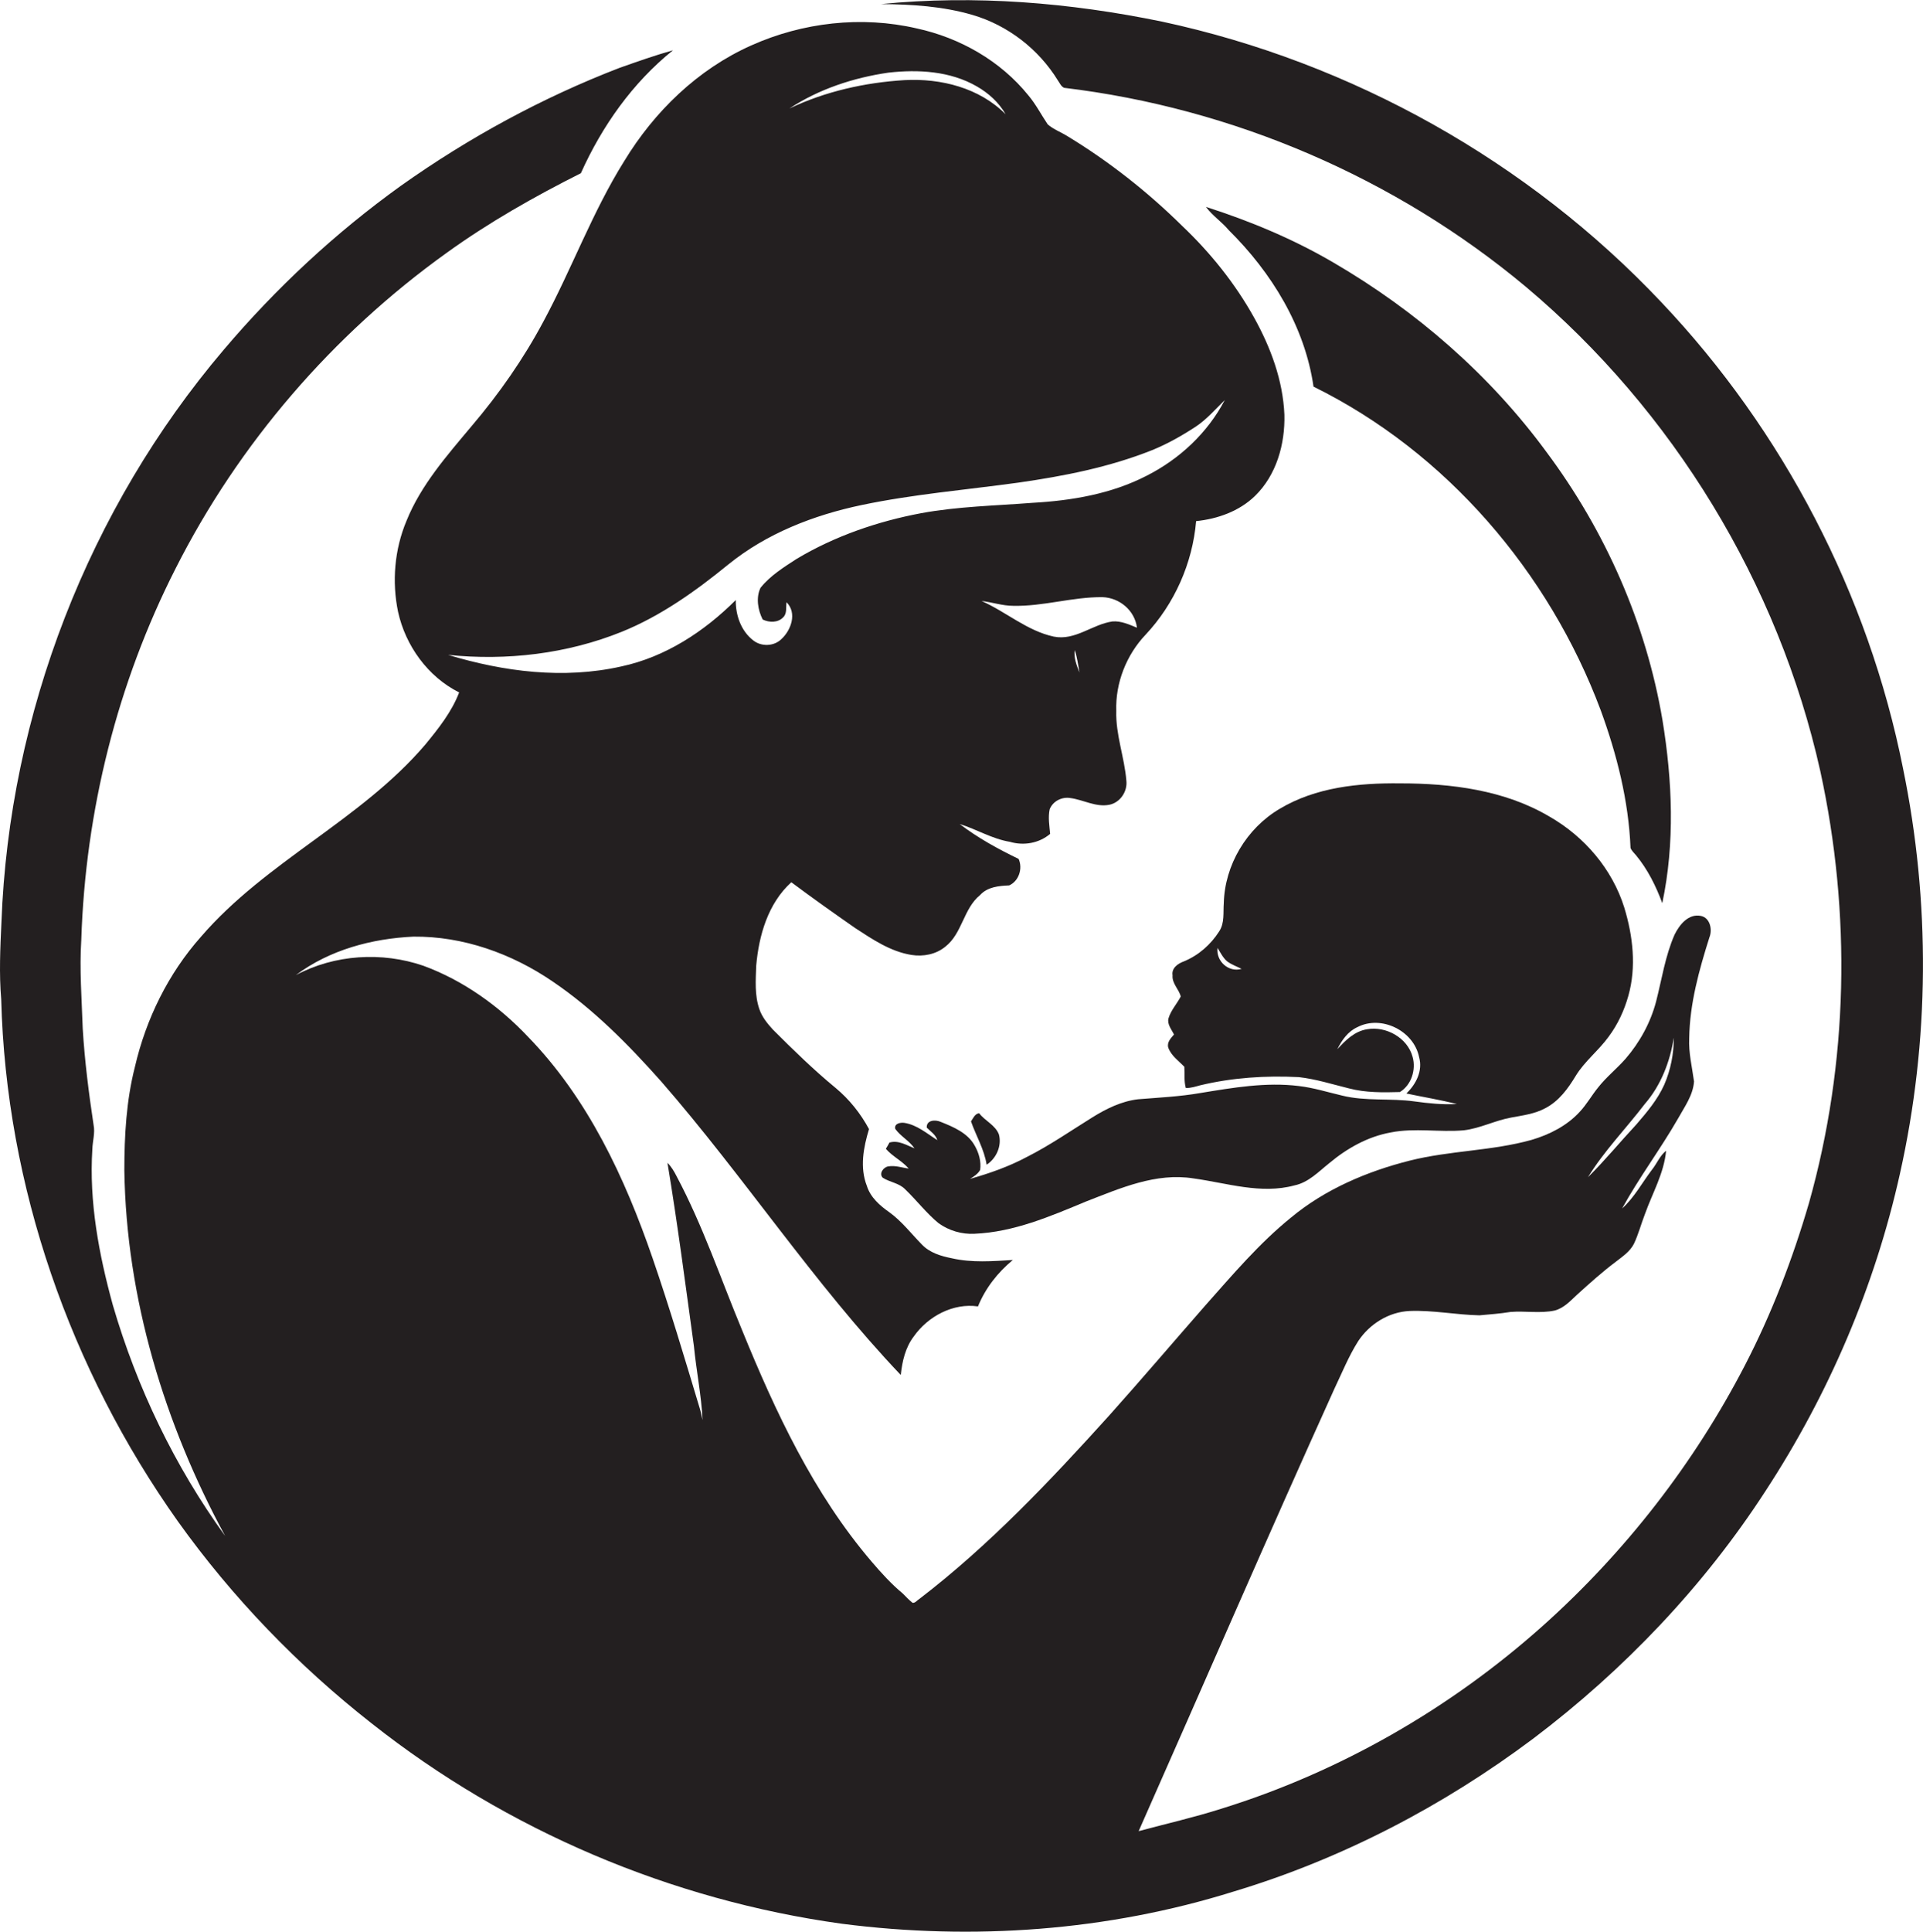 <?xml version="1.0" encoding="utf-8"?>
<!-- Generator: Adobe Illustrator 19.2.0, SVG Export Plug-In . SVG Version: 6.00 Build 0)  -->
<svg version="1.1" id="Layer_1" xmlns="http://www.w3.org/2000/svg" xmlns:xlink="http://www.w3.org/1999/xlink" x="0px" y="0px"
	 viewBox="0 0 799.5 802.9" enable-background="new 0 0 799.5 802.9" xml:space="preserve">
<g>
	<path fill="#231F20" d="M791.2,319.4c-14.4-72.4-49.8-140.3-100.5-193.8C635.4,67,561.9,25.9,483.2,9
		c-38.3-7.9-77.9-11.2-116.9-7.3c12.8,0.1,25.7,0.9,38,4.5c14.7,4.3,27.5,14.2,35.5,27.2c0.8,1.1,1.3,2.5,2.6,3.1
		c70.2,8.4,137.8,37.4,192.1,82.8c61.1,51.4,104.9,123.2,122.3,201.2c12.9,59.1,11.7,121.3-4.7,179.5c-6.8,23.3-15.5,46-26.7,67.6
		c-21.1,40.7-49.7,77.5-83.9,108.1c-38.5,34.4-84.4,60.8-133.8,76.1c-11.3,3.6-22.8,6.2-34.3,9.3c27.1-61.2,53.7-122.7,81.3-183.7
		c3.2-6.7,6-13.7,10-20c4.7-7.1,12.7-12.1,21.3-12.5c9.7-0.4,19.4,1.6,29.1,1.8c4.3-0.4,8.6-0.7,12.9-1.4c6.1-0.5,12.4,0.7,18.4-0.6
		c3.8-1,6.5-4,9.3-6.6c5.2-4.7,10.4-9.4,16-13.6c2.8-2.2,5.9-4.2,7.6-7.5c1.9-4,3-8.3,4.6-12.4c3.1-8.7,7.9-16.9,8.8-26.3
		c-2.6,2-3.8,5.3-5.9,7.9c-4.1,5.4-7.3,11.5-12.4,16.1c7-12.8,15.9-24.6,23.2-37.3c2.7-4.9,6.3-9.7,6.7-15.5c-0.8-6-2.3-11.9-2-18
		c0.2-14.3,4.1-28.3,8.4-41.9c1.3-3.2,0.3-8.1-3.5-8.9c-5.2-1.1-9,3.7-11,7.8c-3.9,8.9-5.3,18.6-7.7,27.9
		c-2.3,8.7-6.8,16.9-12.7,23.7c-3.6,4.1-7.9,7.5-11.3,11.8c-2.7,3.3-4.8,7.1-7.7,10.2c-5.3,5.8-12.6,9.5-20.1,11.7
		c-16.5,4.6-33.9,4.4-50.6,8.6c-17.8,4.5-35.2,11.9-49.4,23.7c-13.2,10.7-24.2,23.7-35.4,36.3c-13.4,15.3-26.6,30.8-40.2,46
		c-24.5,27.1-49.8,53.9-78.9,76.2c-0.9,0.5-1.6,1.7-2.8,1.6c-1.5-1.2-2.8-2.6-4.1-3.9c-4.7-3.9-8.9-8.5-12.9-13.2
		c-24.1-28.2-40-62.2-53.9-96.3c-8.9-21.4-16.3-43.4-27.2-63.9c-1-2-2.2-4-3.8-5.6c4.2,25.3,7.5,50.8,11,76.2
		c1,10.3,3.1,20.4,3.6,30.7c-0.4-1.7-0.7-3.3-1.2-4.9c-6.3-20.9-12.5-41.8-19.6-62.4c-11.5-33.4-26.9-66.4-51.8-92
		c-12.1-12.8-26.9-23.4-43.5-29.5c-17.2-5.9-36.9-4.7-53,3.9c14-10.5,31.6-15.2,48.9-16c20.6-0.2,40.8,7,57.8,18.6
		c17,11.5,31.6,26.3,45.2,41.6c34.5,39.6,63.4,83.9,99.6,122c0.6-5.7,1.9-11.4,5.4-16c5.9-8.4,16.4-14,26.7-12.5
		c3.1-7.6,8.2-14.1,14.5-19.3c-8.4,0.5-17,1.2-25.3-0.7c-4.6-0.9-9.3-2.3-12.6-5.8c-4.4-4.5-8.3-9.6-13.4-13.3
		c-4-2.8-7.9-6.2-9.4-11c-3-7.7-1.4-16,0.9-23.6c-3.5-6.5-8.2-12.4-14-17.2c-9.1-7.5-17.6-15.8-25.9-24.1c-2.3-2.5-4.6-5.3-5.7-8.6
		c-2-5.8-1.5-12-1.3-18c1.1-12.6,4.9-25.9,14.6-34.7c8.7,6.5,17.6,12.8,26.5,19c7.2,4.7,14.7,9.8,23.4,11.2
		c4.9,0.8,10.2-0.2,14.1-3.4c7.1-5.5,7.5-15.8,14.5-21.5c3.1-3.4,7.8-3.8,12.1-4c4-1.8,5.7-7,3.9-11c-8.5-4.1-16.9-8.7-24.5-14.5
		c7.1,2.2,13.5,6.2,20.9,7.4c5.7,1.7,12.1,0.6,16.7-3.3c-0.3-3.4-0.9-6.8-0.2-10.2c1.3-3.4,5.1-5.3,8.6-4.7
		c5.4,0.7,10.6,3.9,16.2,2.8c4.5-0.9,7.6-5.5,7.1-10c-0.8-9.8-4.5-19.2-4.2-29c-0.4-11.6,4.2-23.3,12.2-31.7
		c12-12.8,19.5-29.7,21-47.2c8.9-0.9,17.9-4.1,24.4-10.4c9-8.7,12.6-21.6,12.3-33.8c-0.6-14.3-5.7-28-12.6-40.4
		c-7.9-14.2-18.2-27-29.9-38.1c-14.4-14.2-30.4-26.8-47.7-37.3c-2.7-1.7-5.8-2.8-8.2-4.9c-2.7-4-4.9-8.3-8-12
		c-11.6-14.4-28.5-24-46.5-27.9c-22.9-5.3-47.4-2.5-68.8,7.1c-22.2,9.9-40.3,27.5-52.8,48.1c-13.2,21.1-21.7,44.6-33.5,66.5
		c-8.3,15.6-18.5,30.2-30,43.7c-10.2,12.2-21,24.4-27,39.3c-5,11.9-6.1,25.3-3.5,37.8c3.1,14.1,12.4,27,25.4,33.5
		c-3.1,8.1-8.6,15-14.1,21.7c-26.8,31.4-66.2,48.5-93.2,79.8c-13.6,15.3-22.9,34.2-27.5,54.1c-3.6,14.1-4.4,28.6-4.4,43.1
		c0.8,53.2,16.7,105.4,41.9,151.9c-21-29-36.7-61.7-46.7-96c-5.8-21.1-9.9-42.9-8.5-64.8c0.1-3.4,1.2-6.7,0.5-10.1
		c-2-13.3-3.7-26.6-4.5-39.9c-0.4-12.3-1.4-24.7-0.6-37C35.5,337,48.8,283.9,73,236.3c26.3-52,65.4-97.3,112.7-131.2
		c17.6-12.7,36.5-23.4,55.8-33.1c8.8-19.6,21.5-37.6,38.3-51.1c-7.5,2.1-14.8,4.7-22.2,7.3c-32.2,12.4-62.7,29-90.9,49
		c-27.3,19.6-52,42.6-73.7,68.2C36.9,211.4,3.8,296.7,0.6,383.3c-0.5,10.7-1,21.4-0.1,32C2.5,493,29.2,569.3,74,632.4
		c22.6,31.6,49.9,59.9,80.5,83.9c56.3,44.5,124.6,73.5,195.6,83.3c54.4,7,110.4,3,162.8-13.4c44.9-13.5,87.1-35.5,124.6-63.6
		c37.7-28.5,70.9-63.3,96.6-103c26.2-40.1,45.4-84.9,55.8-131.7C802.3,432.6,802.6,374.8,791.2,319.4z M683.8,458.9
		c6.7-7.7,10.5-17.5,12.1-27.6c0,6.7-1.3,13.4-4,19.6c-2.8,6.2-7.2,11.4-11.6,16.5c-6.8,7.3-13.1,15-20.1,21.9
		C666.9,478.4,676,469.1,683.8,458.9z M446.8,270.2c1.1,3,1.4,6.2,2,9.3C447.6,276.6,446.4,273.4,446.8,270.2z M462.5,258.3
		c-8.4,1.2-15.5,8.1-24.4,6.3c-11.1-2.4-19.8-10.3-30-14.8c4.4,0.5,8.7,2,13.1,2c12.5,0.3,24.6-3.7,37.1-3.6
		c7.1,0.2,13.5,5.5,14.4,12.7C469.5,259.6,466.1,258,462.5,258.3z M369.3,30.2c12.4-1.4,25.7-0.7,36.8,5.7c4.9,2.8,9.2,6.7,12,11.6
		c-10.9-11-26.9-15-42-14.2c-16.5,1-33,4.7-47.9,11.8C340.5,37,354.9,32.3,369.3,30.2z M186.3,272.2c24.3,2.5,49.4-0.4,72.2-9.6
		c16.3-6.6,30.7-16.9,44.2-27.9c16-13,35.6-20.6,55.6-24.8c21.5-4.5,43.4-6.3,65.1-9.3c18.9-2.7,37.8-6.4,55.6-13.5
		c6.4-2.6,12.4-6,18.2-9.8c4.5-3,8.1-7.2,12-11c-7.1,13.6-18.8,24.5-32.4,31.4c-14.7,7.6-31.3,10.4-47.6,11.3
		c-15.4,1.2-31,1.5-46.2,4.3c-18.1,3.4-35.9,9.5-51.8,19c-5.4,3.5-11,7-15,12c-2,4.1-1.1,9.3,0.9,13.2c2.7,1.3,6.3,1.4,8.5-0.9
		c1.7-1.6,1.1-4.2,1.4-6.3c4.5,4.5,1.9,11.7-2.2,15.4c-3.1,3-8.3,3.1-11.6,0.5c-5.1-3.9-7.4-10.5-7.3-16.8
		c-13.1,13.1-29.3,23.7-47.6,27.6C234.3,282.4,209.5,279.2,186.3,272.2z"/>
	<path fill="#231F20" d="M691.1,375.4c5.3-25,4.2-50.9,0.1-76c-6.8-40.4-23.8-78.8-48.3-111.6c-23.5-32-54.1-58.6-88.4-78.6
		c-16.7-9.8-34.7-17.3-53.1-23.2c2.7,3.7,6.6,6.2,9.5,9.7c17.7,17.5,31.6,40,35.2,65c55.2,27.2,97.9,77.1,119.4,134.5
		c6.7,18.3,11.6,37.6,12.4,57.2c0.4,1.2,1.5,2.1,2.3,3.1C685,361.3,688.5,368.3,691.1,375.4z"/>
	<path fill="#231F20" d="M369.3,484.8c-2,0.3-4,3-2.3,4.7c2.9,1.9,6.8,2.2,9.3,4.8c4.8,4.6,8.8,9.9,13.9,14.1
		c4.3,3.1,9.7,4.7,15,4.4c16.3-0.7,31.4-7.2,46.3-13.4c14.2-5.5,29.1-12.1,44.7-9.6c13.9,1.9,28,6.7,42,2.9c5.8-1.2,10-5.7,14.4-9.2
		c7.4-6.2,16.1-11.1,25.6-12.8c10-2,20.3,0,30.4-0.9c6.8-0.8,13-4.1,19.7-5.3c4.8-0.9,9.8-1.5,14.2-3.9c5.6-2.9,9.4-8.1,12.6-13.4
		c3.7-6.1,9.5-10.5,13.7-16.3c3.8-5.1,6.5-10.9,8.2-17c3.4-12,1.9-24.9-1.7-36.7c-5-16-16.6-29.5-31.1-37.8
		c-18.6-11-40.8-13.8-62.1-13.8c-17.1-0.2-35.1,1.6-50.1,10.6c-13.7,8.1-22.8,23.3-23.2,39.2c-0.3,3.9,0.4,8.2-1.9,11.7
		c-3.5,5.5-8.6,10-14.7,12.5c-2.5,0.9-5.2,2.8-4.7,5.8c-0.3,3.4,2.7,5.8,3.4,8.8c-1.6,3.1-4.1,5.7-5.1,9.1c-0.6,2.5,1.3,4.6,2.3,6.7
		c-1.3,1.5-3,3.2-2.4,5.4c1.2,3.4,4.3,5.5,6.7,8c0.2,2.9-0.2,5.9,0.6,8.8c2.1,0.1,4.1-0.6,6-1.1c13.4-3.2,27.2-4.1,41-3.4
		c7.1,0.8,14,3,20.9,4.7c6.9,1.8,14.1,1.7,21.1,1.5c4.8-2.9,6.8-9.3,5.3-14.6c-2.1-7.9-11-12.9-18.9-11.5c-5.2,0.8-9,4.6-12.4,8.3
		c1.9-3.8,4.4-7.4,8.4-9.2c9.9-5.1,23.4,1.5,25.6,12.5c1.6,5.7-1.3,11.3-5.3,15.1c7,1.5,14,2.6,21,4.4c-5.9,0.3-11.8-0.3-17.6-1.1
		c-10-1.4-20.2,0-30-2.4c-6-1.4-12-3.3-18.1-4c-13.7-1.7-27.4,0.7-40.9,2.9c-8.6,1.5-17.3,1.9-25.9,2.6c-6.9,0.8-13.2,3.9-19,7.5
		c-9,5.6-17.8,11.7-27.3,16.5c-7.5,4-15.5,6.8-23.6,9.1c1.6-1,3.2-2,4.2-3.7c0.5-3.5-0.5-7.1-2.3-10.2c-2.9-5.2-8.8-7.7-14.1-9.8
		c-2.2-1-6-0.8-5.8,2.4c1.6,1.6,3.7,2.9,4.4,5.2c-4.4-2.8-8.5-6.4-13.8-7.2c-1.6-0.2-4.2,0.3-3.7,2.5c2.2,3.1,5.8,4.9,8,8.1
		c-3.3-1.3-6.7-3.5-10.4-2.4c-0.4,0.7-1.1,2-1.5,2.6c2.8,3.2,6.7,5,9.5,8.2C375.2,485.4,372.3,484.3,369.3,484.8z M506.2,394
		c1.2,1.9,2.2,4,3.9,5.5c1.8,1.4,4.1,2.2,6.1,3.2C510.8,404.3,505.5,399.5,506.2,394z"/>
	<path fill="#231F20" d="M415.3,471.5c-1.5-3.9-5.8-5.6-8.2-8.8c-1.8,0.2-2.5,2.1-3.4,3.4c2.1,6,5.5,11.6,6.5,18
		C414.2,481.5,416.6,476.3,415.3,471.5z"/>
</g>
</svg>
